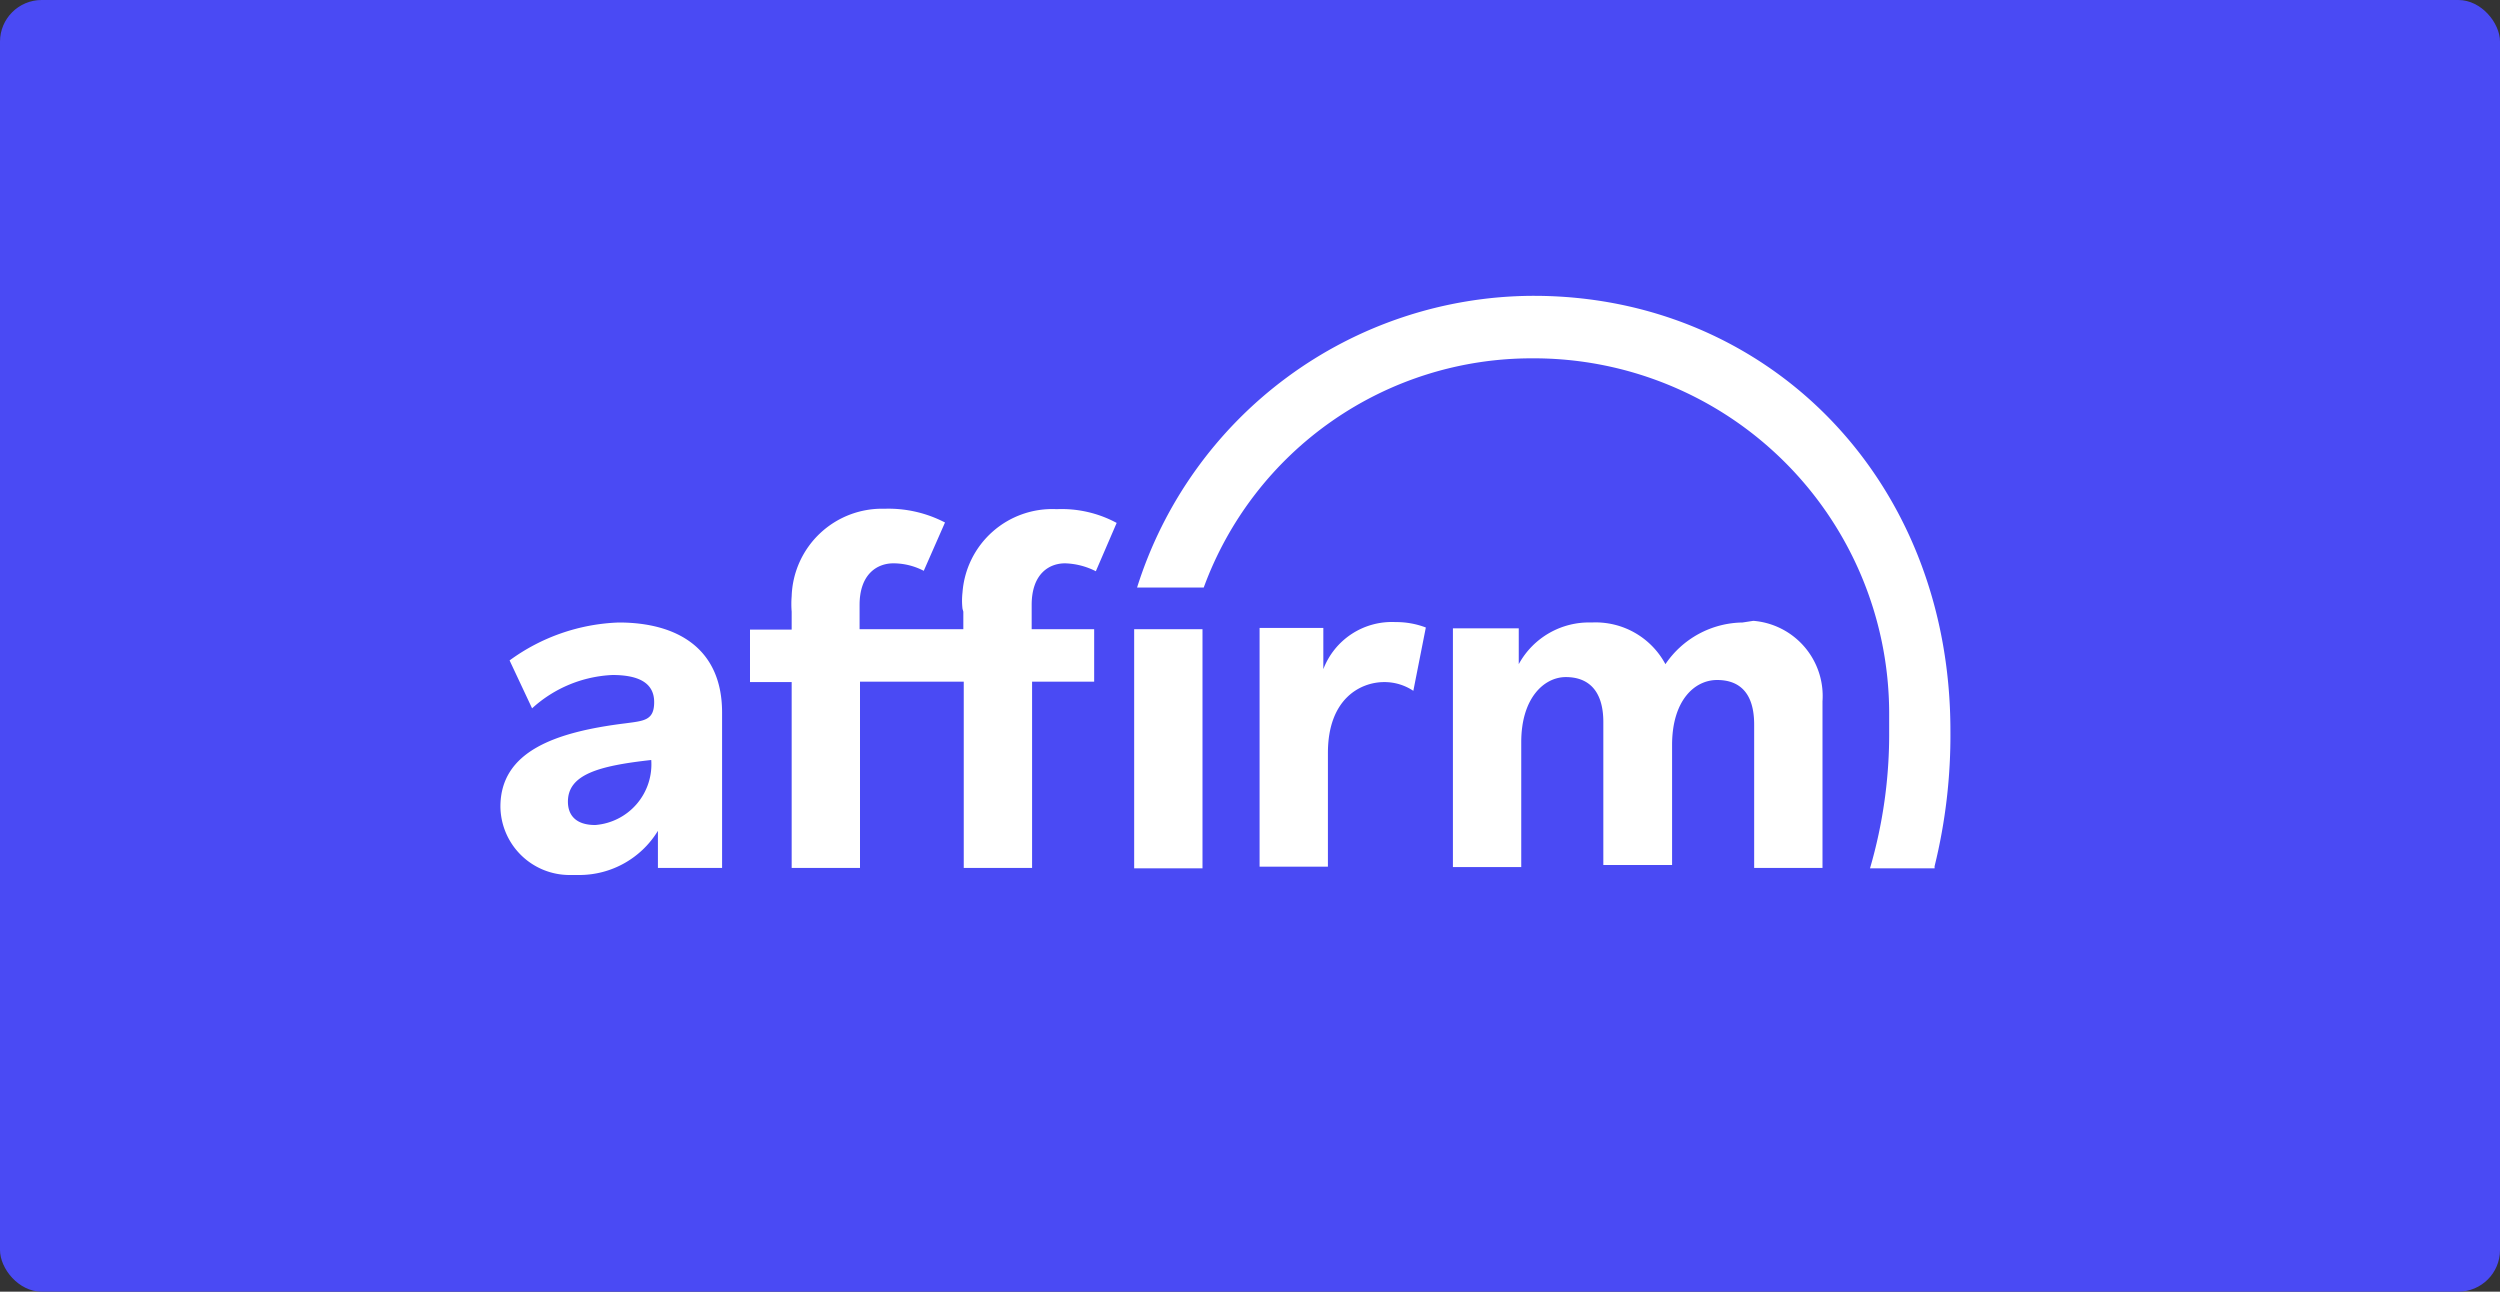 <svg xmlns="http://www.w3.org/2000/svg" viewBox="0 0 60 31"><rect x="0" y="0" width="60" height="31" fill="#333333" stroke="none"/><defs><style>.cls-1{fill:#4a4af4;}.cls-2{fill:#fff;fill-rule:evenodd;}</style></defs><g id="Layer_2" data-name="Layer 2"><g id="Layer_1-2" data-name="Layer 1"><g id="Group_770" data-name="Group 770"><g id="Group_769" data-name="Group 769"><rect id="Rectangle_657" data-name="Rectangle 657" class="cls-1" width="60" height="31" rx="1"/></g><g id="Affirm_logo" data-name="Affirm logo"><path id="Path_113" data-name="Path 113" class="cls-2" d="M14.85,14.94a4.71,4.71,0,0,0-2.62.91L12.77,17a3.06,3.06,0,0,1,1.93-.8c.66,0,1,.21,1,.65s-.24.45-.69.51c-1.7.21-3,.68-3,2A1.66,1.66,0,0,0,13.65,21l.24,0a2.21,2.21,0,0,0,1.9-1.06v.89h1.54V17.1C17.33,15.56,16.25,14.94,14.85,14.94Zm-.57,4.86c-.43,0-.65-.21-.65-.56,0-.65.73-.86,2-1a1.46,1.46,0,0,1-1.34,1.56Zm17.48-3.73v-1H30.23v5.73h1.64V18.07c0-1.31.79-1.7,1.35-1.7a1.25,1.25,0,0,1,.7.21l.3-1.52a2,2,0,0,0-.73-.13,1.76,1.76,0,0,0-1.73,1.13Zm10.06-1.13a2.27,2.27,0,0,0-1.85,1,1.9,1.9,0,0,0-1.77-1,1.92,1.92,0,0,0-1.75,1v-.86H34.87v5.73h1.64v-3c0-1.06.55-1.56,1.07-1.56s.9.3.9,1.08v3.43h1.65V17.88c0-1.07.54-1.56,1.08-1.56s.89.31.89,1.07v3.44h1.64v-4a1.81,1.81,0,0,0-1.66-1.93Zm-18.7-.26v.42H20.63v-.58c0-.75.43-1,.81-1a1.58,1.58,0,0,1,.73.18l.51-1.16a2.94,2.94,0,0,0-1.45-.33A2.17,2.17,0,0,0,19,14.31a2.3,2.3,0,0,0,0,.37v.43H18v1.26H19v4.46h1.64V16.36h2.49v4.47h1.64V16.36h1.49V15.1H24.76v-.58c0-.76.43-1,.8-1a1.73,1.73,0,0,1,.74.19l.5-1.16a2.78,2.78,0,0,0-1.44-.33,2.16,2.16,0,0,0-2.26,2,1.7,1.7,0,0,0,0,.39Zm4.1.42h1.64v5.74H27.22Z"/><path id="Path_114" data-name="Path 114" class="cls-2" d="M36.77,7.1a10,10,0,0,0-9.48,7h1.6A8.38,8.38,0,0,1,36.77,8.6a8.53,8.53,0,0,1,8.57,8.48c0,.15,0,.31,0,.46a11.49,11.49,0,0,1-.46,3.3h1.55l0-.05a13.13,13.13,0,0,0,.38-3.25c0-6.07-4.41-10.44-10-10.44"/></g></g></g></g></svg>